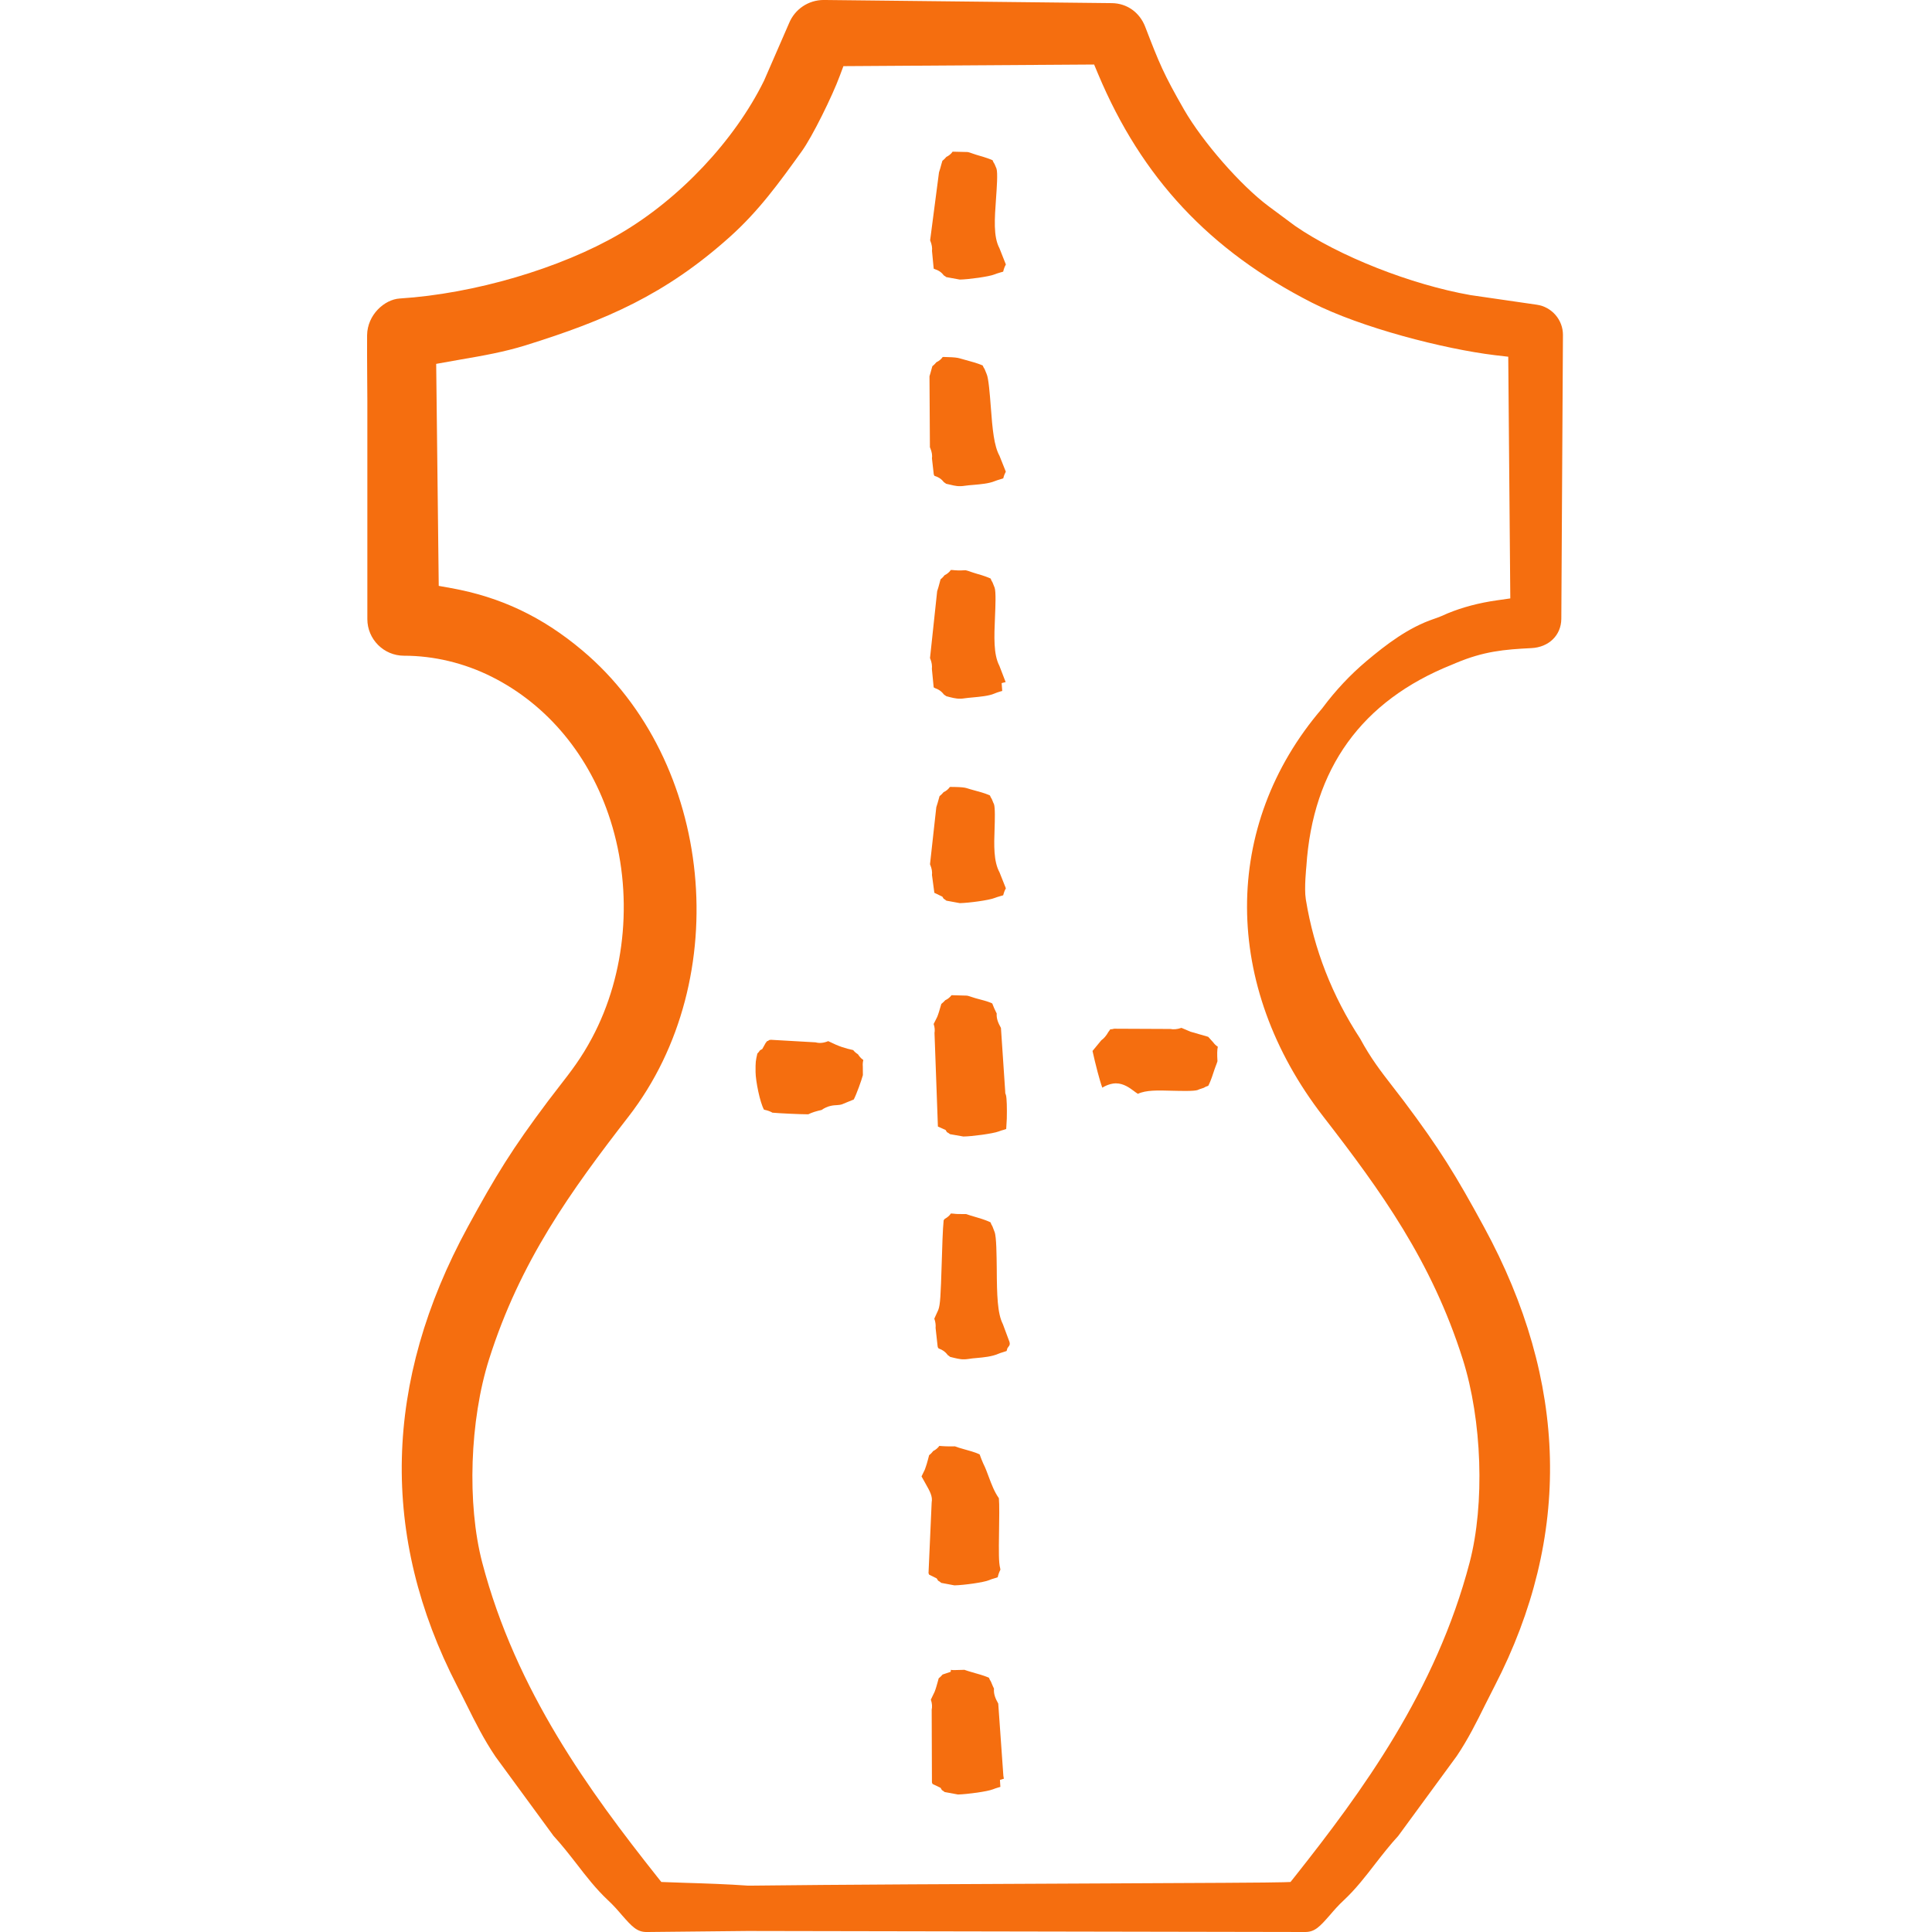 <?xml version="1.0" encoding="UTF-8"?>
<svg id="Ebene_1" data-name="Ebene 1" xmlns="http://www.w3.org/2000/svg" viewBox="0 0 100 100">
  <defs>
    <style>
      .cls-1 {
        fill: #f56e0f;
      }
    </style>
  </defs>
  <path class="cls-1" d="M56.981,53.124h.004-.004M63.569,53.512h.018-.018ZM62.832,53.551l-.004.004.013-.004h-.009ZM57.761,56.074c.397,0,.714.238.917.388.062.049.159.119.22.154.423-.198,1.019-.181,1.786-.159.419.009,1.12.031,1.314-.04l.066-.031.238-.079c.066-.044.146-.079.238-.106.053-.101.15-.309.278-.714.031-.101.071-.207.11-.313.031-.079.079-.203.088-.247-.022-.366-.018-.578.018-.75-.093-.057-.172-.132-.238-.225l-.26-.287-.917-.265-.467-.198c-.229.079-.419.088-.573.057l-2.91-.013c-.071.022-.137.031-.203.031-.026.044-.057.088-.093.132-.115.207-.243.348-.37.437l-.454.551c.146.67.379,1.57.507,1.901.123-.079.265-.141.423-.185.097-.026.194-.04.282-.04"/>
  <path class="cls-1" d="M48.706,86.705l-.018.004c.004,0,.009-.004.018-.004M48.892,92.755l.692.128c.498-.013,1.526-.154,1.812-.269.075-.031.168-.062.273-.093.031-.009.071-.018.11-.031l-.022-.362.203-.062-.026-.15-.265-3.739c-.15-.265-.247-.503-.22-.776-.013-.026-.031-.062-.053-.11l-.11-.26c-.04-.053-.071-.119-.097-.19-.106-.049-.317-.132-.71-.238-.313-.088-.472-.141-.569-.176-.013,0-.026,0-.04.004-.101.004-.251.009-.494.013-.053,0-.106-.004-.159-.013l-.009.101-.419.141c-.053.062-.119.132-.203.198-.018.062-.04.137-.053.194-.044.159-.093.34-.159.507l-.026.053-.168.348c.071.203.075.375.044.52l.013,3.766.031.079.414.198.071.119c.044.026.093.057.137.097"/>
  <path class="cls-1" d="M47.685,73.667h0M48.721,81.93l.679.128c.485-.009,1.526-.154,1.795-.269.075-.035.172-.066.282-.097.049-.013.11-.035.163-.053.04-.168.088-.291.141-.392-.004-.022-.009-.049-.013-.079-.075-.291-.075-.776-.057-1.936.009-.556.022-1.363-.009-1.684-.234-.331-.379-.719-.52-1.094-.088-.238-.176-.481-.291-.706-.066-.15-.106-.256-.141-.348-.013-.044-.026-.079-.04-.115-.057-.035-.229-.115-.732-.251-.278-.075-.437-.128-.551-.172-.088.004-.225.004-.445,0-.04,0-.101-.004-.181-.009-.035-.004-.106-.009-.181-.013-.079.11-.19.203-.317.265-.04.053-.11.137-.212.216-.018.062-.04.141-.053.203-.044.163-.093.344-.159.516l-.022.053-.159.326c.062.115.137.247.19.34.256.45.392.697.335,1.01l-.163,3.66.031.075.392.194.075.119c.053.026.11.066.163.115"/>
  <path class="cls-1" d="M38.759,97.601h-.035c-1.032-.075-2.209-.115-3.25-.146l-1.244-.044-.225-.282c-3.462-4.37-7.302-9.595-9.048-16.262-.789-3.029-.644-7.351.357-10.512,1.605-5.067,4.22-8.691,7.223-12.567,5.521-7.13,4.405-18.405-2.394-24.12-2.068-1.742-4.229-2.765-6.795-3.228l-.639-.115-.132-11.491,1.266-.225c1.155-.198,2.244-.388,3.364-.736,4.176-1.301,7.24-2.632,10.556-5.6,1.517-1.354,2.593-2.853,3.735-4.44.547-.754,1.587-2.871,1.967-3.902l.19-.507,12.977-.084.203.485c2.258,5.384,5.777,9.145,11.077,11.844,2.544,1.292,6.813,2.394,9.472,2.716l.683.079.106,12.51-.679.097c-.939.132-1.804.362-2.571.679-.15.071-.423.19-.697.282-1.323.445-2.474,1.323-3.514,2.2-.82.692-1.579,1.499-2.253,2.403l-.031.04c-5.199,6.063-5.172,14.353.062,21.113,3.003,3.876,5.618,7.501,7.223,12.567,1.001,3.162,1.146,7.487.357,10.512-1.746,6.667-5.587,11.893-9.048,16.262l-.225.282-.362.013c-.564.022-4.449.04-9.366.062-6.235.026-13.996.062-18.278.115h-.031ZM38.627,99.947l28.922.053h.009c.498,0,.75-.273,1.279-.877.207-.243.441-.512.723-.772.609-.569,1.129-1.239,1.627-1.887.379-.485.767-.983,1.186-1.438l3.021-4.123c.591-.877,1.023-1.746,1.477-2.663.159-.322.322-.644.494-.975,3.999-7.752,3.81-15.747-.56-23.768-1.438-2.646-2.284-4.03-4.149-6.513-.203-.269-.392-.512-.573-.745-.604-.78-1.129-1.455-1.684-2.483-1.442-2.205-2.386-4.617-2.804-7.17l-.009-.062c-.088-.542.031-1.676.031-1.676.331-5.067,2.862-8.577,7.54-10.446l.198-.084c1.451-.609,2.491-.701,3.911-.772.904-.044,1.539-.666,1.548-1.512l.084-14.697c.004-.78-.578-1.455-1.354-1.565l-3.431-.498c-3.078-.542-6.804-2.011-9.079-3.581l-1.367-1.014c-1.455-1.085-3.417-3.334-4.383-5.009-1.058-1.848-1.27-2.368-2.011-4.291-.287-.741-.944-1.208-1.724-1.217l-14.9-.163h-.013c-.789,0-1.495.472-1.795,1.204l-1.296,2.976c-1.526,3.1-4.379,6.125-7.465,7.924-3.069,1.79-7.54,3.104-11.39,3.347-.789.049-1.676.842-1.689,1.901-.004.666,0,1.341.004,2.011.004.459.009.917.009,1.371v11.311c0,1.045.851,1.896,1.896,1.896,1.548,0,3.113.375,4.533,1.085,2.906,1.455,5.093,4.101,6.156,7.443,1.182,3.717.825,7.924-.957,11.258-.556,1.045-1.085,1.724-1.702,2.518-.181.229-.366.472-.569.741-1.865,2.483-2.712,3.867-4.154,6.513-4.37,8.021-4.555,16.016-.556,23.768.172.331.331.653.489.97.459.922.891,1.79,1.499,2.69l3.003,4.101c.419.454.807.952,1.186,1.438.498.648,1.019,1.318,1.627,1.887.282.26.516.529.723.772.529.604.785.877,1.279.877h.004l5.155-.053Z"/>
  <path class="cls-1" d="M48.701,14.294,48.979,14.343l.701.128c.463-.009,1.526-.154,1.799-.269.079-.031.181-.066.291-.097.044-.013.101-.026.154-.044.035-.154.084-.273.137-.366-.004-.009-.004-.018-.004-.022l-.326-.825c-.322-.604-.251-1.526-.176-2.584.035-.494.097-1.323.022-1.539l-.101-.238c-.04-.053-.075-.119-.101-.194-.11-.049-.322-.132-.714-.243-.088-.022-.181-.057-.278-.088-.093-.035-.251-.088-.304-.093l-.772-.018c-.079.115-.19.207-.322.269-.044.049-.11.128-.207.203-.022.062-.04.137-.057.194-.035.128-.071.269-.119.406l-.459,3.519c0,.004.004.013.009.018.084.207.106.384.088.529l.088.917.071.031c.146.044.317.132.45.317.049.026.093.057.132.088M47.726,14.898c0,.009-.004.022-.004.031l.004-.031Z"/>
  <path class="cls-1" d="M48.341,18.795h0M48.121,23.134h0ZM48.699,24.995h.004-.004M48.968,25.039c.075.013.146.031.216.049.256.062.437.106.772.053.119-.018.269-.031.437-.044.348-.031.789-.066,1.098-.194.075-.031.172-.062.278-.093.044-.013.106-.031.159-.049.035-.146.084-.256.132-.348,0-.004,0-.009-.004-.013l-.322-.807c-.282-.516-.362-1.332-.454-2.58-.044-.573-.11-1.442-.212-1.654l-.106-.26c-.035-.049-.071-.11-.097-.181-.106-.049-.313-.128-.706-.234-.229-.062-.379-.106-.489-.137q-.172-.053-.586-.062l-.251-.009c-.013.004-.026.004-.04.004-.079.115-.19.207-.326.269-.044.053-.11.132-.207.203-.018.057-.035.128-.053.185-.026.106-.062.225-.097.34l.022,3.673c.004.013.013.026.018.04.088.212.11.388.088.538l.093.82.031.079.035.013c.146.044.317.132.454.313.04.026.079.053.119.084M48.125,26.344h0"/>
  <path class="cls-1" d="M48.279,61.651h-.004.004M48.905,70.179h.004-.004ZM49.179,70.232c.066.013.137.031.198.049.265.062.437.106.758.057.119-.022.269-.035.428-.049.344-.031.772-.071,1.098-.212.071-.031.163-.062.269-.093.049-.018.119-.04.172-.057l.04-.141.093-.132c.013-.022.049-.071.018-.19l-.344-.926c-.282-.556-.309-1.473-.317-2.879-.009-.657-.013-1.658-.115-1.901l-.022-.057-.088-.229c-.04-.057-.071-.128-.097-.203-.101-.053-.309-.141-.706-.256-.282-.079-.45-.137-.556-.172-.093,0-.234,0-.445-.004-.053,0-.128-.009-.212-.018-.031,0-.079-.004-.132-.009-.075.115-.185.207-.313.273-.018.022-.035.049-.062.075-.049.445-.079,1.495-.101,2.227-.053,1.689-.075,2.143-.176,2.412l-.022.049-.185.406c.066.185.079.348.066.481l.106.957.026.084c.022.009.04.022.057.035.141.049.309.146.441.331.044.026.084.057.123.093M48.314,71.516h0"/>
  <path class="cls-1" d="M48.259,52.838,49.167,58.703l.697.123c.445-.004,1.53-.15,1.821-.26.071-.031.168-.062.273-.088.035-.009.079-.022.123-.04l.031-.538c.013-.542,0-1.058-.044-1.217l-.035-.101-.004-.101-.22-3.276c-.154-.273-.238-.494-.22-.75-.013-.026-.026-.053-.044-.088-.075-.15-.115-.247-.15-.34-.013-.031-.022-.062-.035-.088-.062-.035-.238-.11-.728-.234-.101-.026-.207-.057-.313-.093-.093-.031-.234-.079-.282-.079l-.785-.022c-.084.11-.194.203-.326.26-.053.057-.119.128-.203.194-.018.053-.035.115-.049.163-.044.154-.093.331-.163.503l-.026.053-.159.317c.062.181.066.335.044.467l.176,4.842.397.176.071.115c.053.026.106.057.154.101"/>
  <path class="cls-1" d="M44.137,57.006,39.988,57.592c.313.031,1.415.084,1.848.084.198-.101.437-.168.692-.225.304-.22.609-.243.803-.251.11-.009.163-.013.234-.035l.626-.256c.15-.291.397-.983.472-1.261l-.004-.445c-.013-.132.004-.251.026-.331l-.004-.009c-.141-.097-.229-.225-.273-.295-.106-.062-.185-.137-.247-.216-.428-.097-.701-.172-1.292-.463-.269.11-.481.11-.653.062l-2.319-.132c-.035.009-.071.013-.106.018l-.013.031-.075.022c-.022.035-.049.066-.075.097l-.172.309-.123.071c-.031.053-.075.11-.132.163-.088.384-.097.423-.093.957.004.467.229,1.587.437,1.949.212.044.326.093.445.159M41.531,57.897c-.004.004-.013.013-.018.022.004-.009.013-.018.018-.022"/>
  <path class="cls-1" d="M48.123,44.695,48.983,46.618l.697.128c.467-.009,1.521-.15,1.808-.269.079-.031.176-.062.287-.093.044-.013.101-.031.15-.044.04-.154.084-.265.137-.357-.004-.009-.004-.013-.004-.018l-.322-.811c-.313-.573-.287-1.402-.256-2.275.013-.406.035-1.085-.035-1.266l-.031-.062-.079-.194c-.035-.053-.071-.115-.097-.185-.106-.049-.313-.132-.706-.234-.243-.066-.392-.11-.503-.146q-.159-.049-.569-.057l-.256-.004c-.009,0-.022,0-.04.004-.079.115-.19.207-.326.269-.04.049-.11.128-.207.203-.018.057-.035.123-.049.176-.035.123-.071.26-.119.397l-.326,2.954c.004.009.009.018.009.022.088.207.11.384.093.534l.123.922.414.198.066.106c.049.026.093.062.141.101"/>
  <path class="cls-1" d="M48.278,28.333h-.004.004M48.984,36.036c.066.018.128.031.185.049.256.062.454.11.776.057.101-.013.243-.031.41-.044.331-.031.838-.075,1.111-.198.079-.035.185-.071.3-.106.031-.009.071-.018.11-.031l-.031-.406.207-.053-.326-.847c-.309-.595-.269-1.495-.225-2.531.022-.52.057-1.305-.022-1.517l-.022-.053-.084-.212c-.04-.057-.071-.123-.097-.198-.106-.049-.313-.137-.71-.247-.084-.022-.176-.057-.278-.088-.093-.035-.251-.088-.309-.097-.322.022-.503.009-.675-.009-.035,0-.062-.004-.088-.004-.079.115-.19.207-.326.273-.04.053-.106.132-.207.212-.018.066-.04.15-.057.212-.035.128-.071.269-.119.406l-.37,3.462c.004.004.009.018.013.026.084.207.101.379.084.529l.093.957c.026.013.057.031.079.044.146.049.313.141.45.326.044.026.088.057.128.088M48.137,37.337h0"/>
</svg>